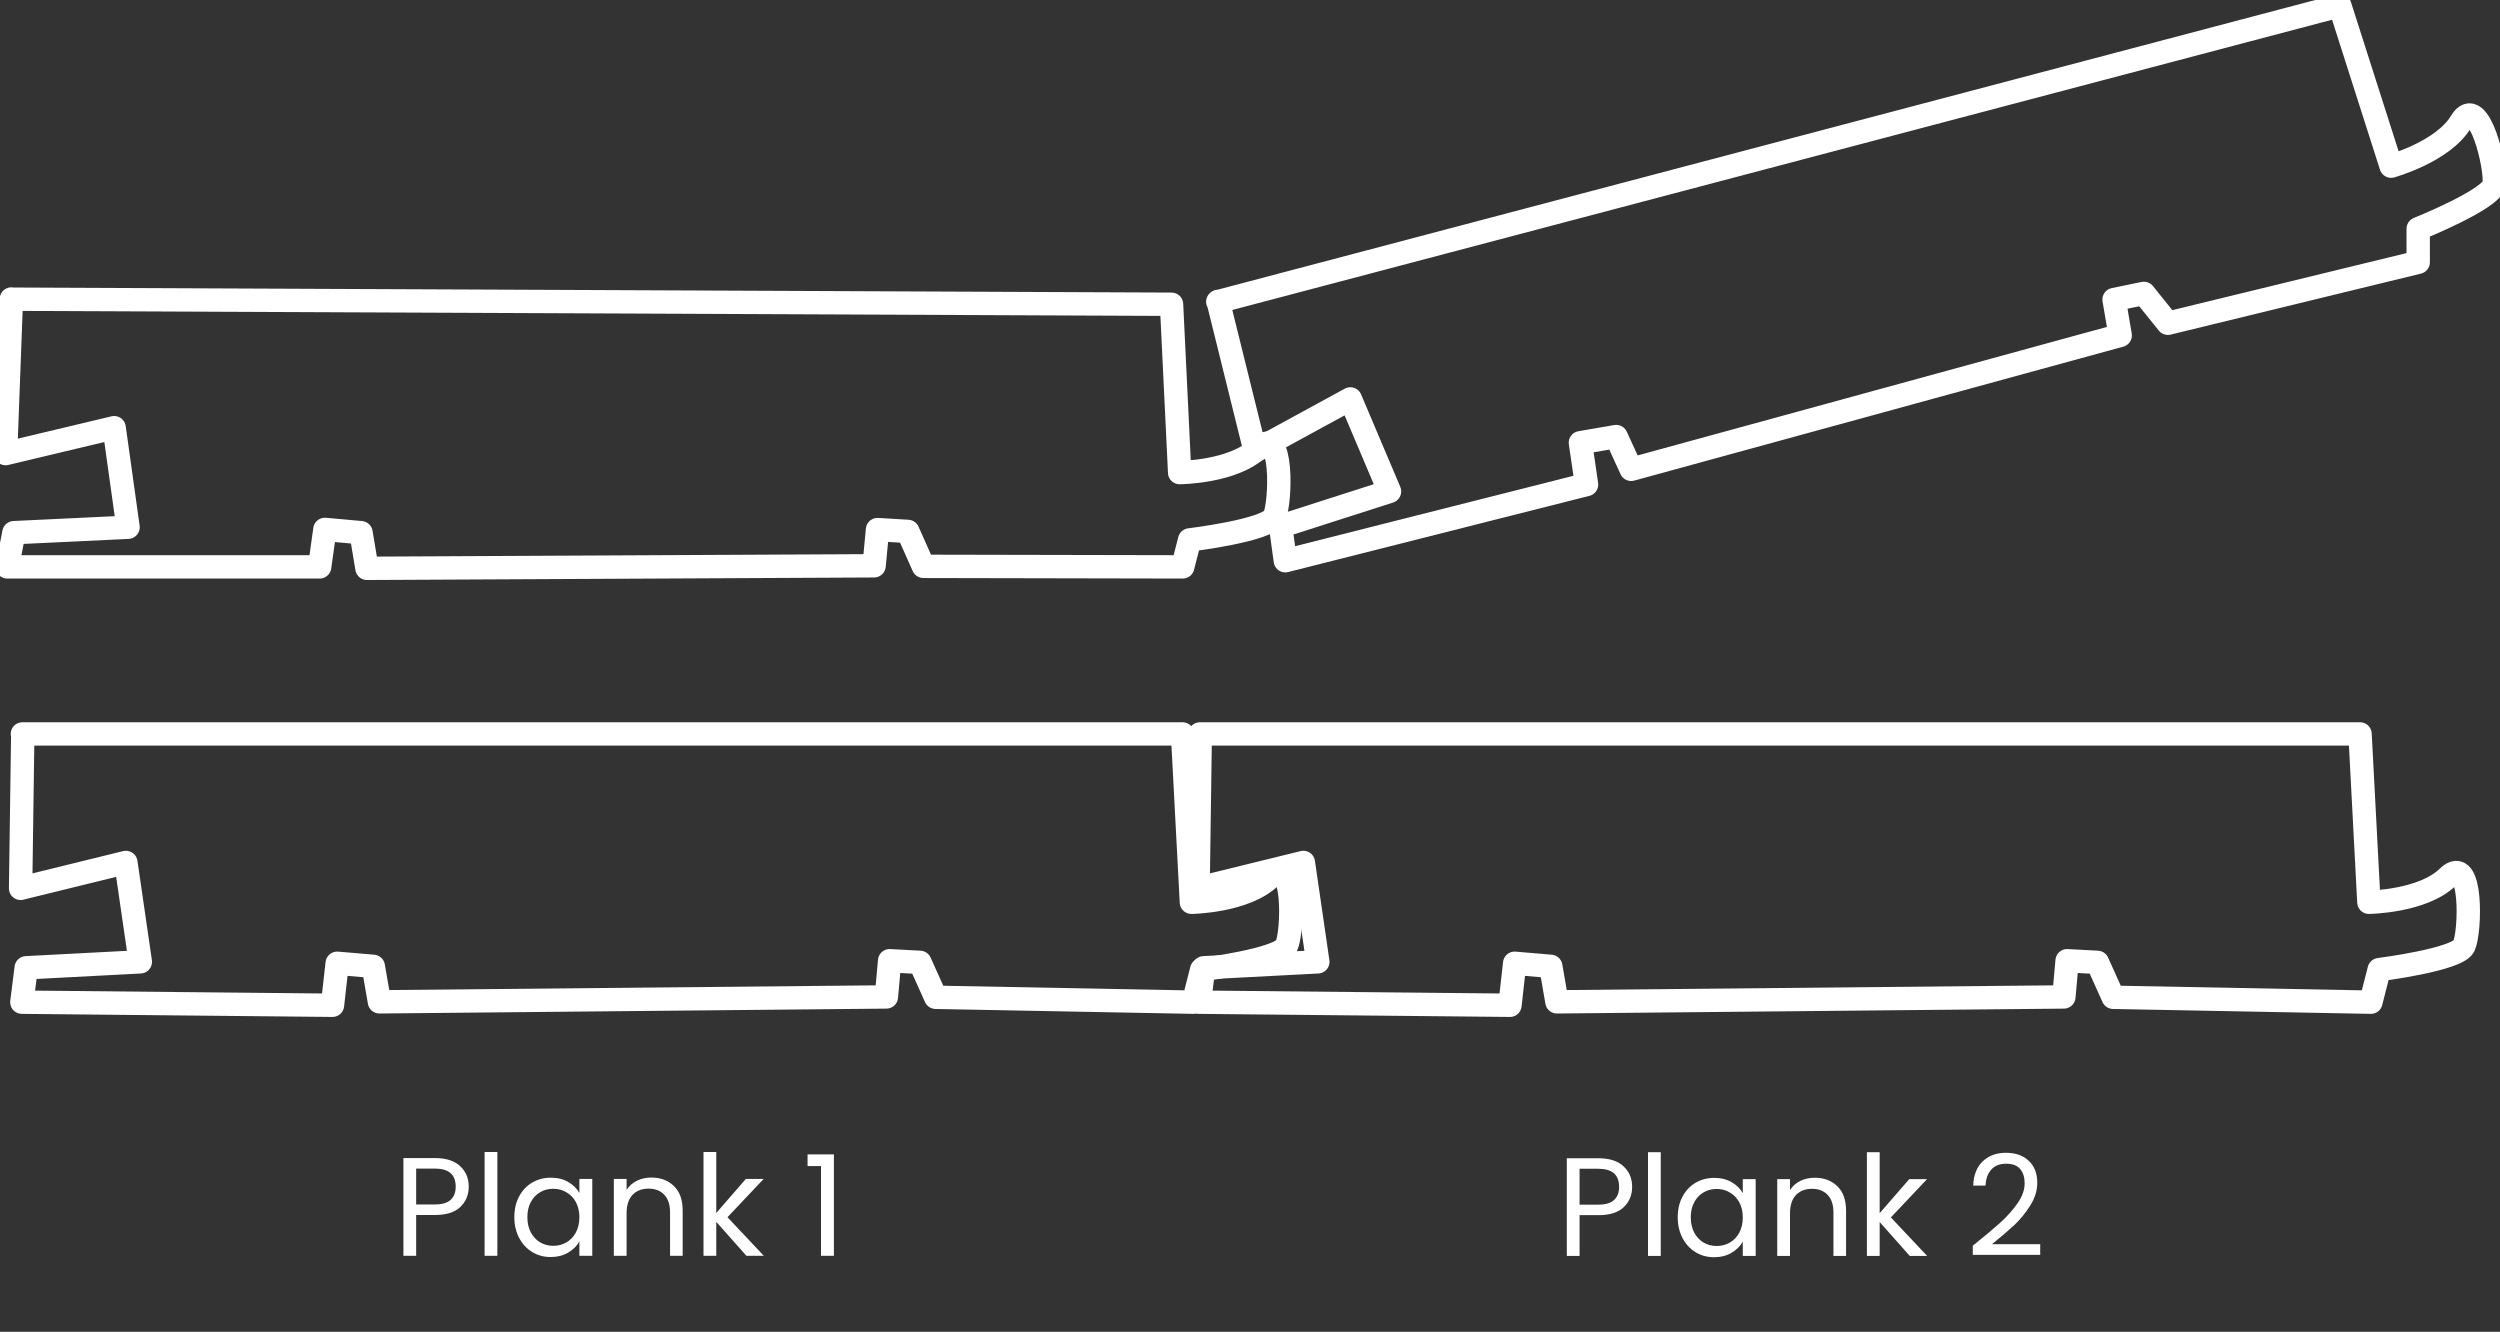 <svg width="214" height="114" viewBox="0 0 214 114" fill="none" xmlns="http://www.w3.org/2000/svg">
<rect x="0" y="0" width="214" height="114" fill="#333333" stroke="none"/>
<g clip-path="url(#clip0_1874_12208)">
<path d="M40.124 101.578C40.124 102.274 39.884 102.854 39.404 103.318C38.932 103.774 38.208 104.002 37.232 104.002H35.624V107.494H34.532V99.13H37.232C38.176 99.13 38.892 99.358 39.38 99.814C39.876 100.27 40.124 100.858 40.124 101.578ZM37.232 103.102C37.84 103.102 38.288 102.97 38.576 102.706C38.864 102.442 39.008 102.066 39.008 101.578C39.008 100.546 38.416 100.03 37.232 100.03H35.624V103.102H37.232ZM42.574 98.614V107.494H41.482V98.614H42.574ZM44.027 104.182C44.027 103.51 44.163 102.922 44.435 102.418C44.707 101.906 45.079 101.51 45.551 101.23C46.031 100.95 46.563 100.81 47.147 100.81C47.723 100.81 48.223 100.934 48.647 101.182C49.071 101.43 49.387 101.742 49.595 102.118V100.918H50.699V107.494H49.595V106.27C49.379 106.654 49.055 106.974 48.623 107.23C48.199 107.478 47.703 107.602 47.135 107.602C46.551 107.602 46.023 107.458 45.551 107.17C45.079 106.882 44.707 106.478 44.435 105.958C44.163 105.438 44.027 104.846 44.027 104.182ZM49.595 104.194C49.595 103.698 49.495 103.266 49.295 102.898C49.095 102.53 48.823 102.25 48.479 102.058C48.143 101.858 47.771 101.758 47.363 101.758C46.955 101.758 46.583 101.854 46.247 102.046C45.911 102.238 45.643 102.518 45.443 102.886C45.243 103.254 45.143 103.686 45.143 104.182C45.143 104.686 45.243 105.126 45.443 105.502C45.643 105.87 45.911 106.154 46.247 106.354C46.583 106.546 46.955 106.642 47.363 106.642C47.771 106.642 48.143 106.546 48.479 106.354C48.823 106.154 49.095 105.87 49.295 105.502C49.495 105.126 49.595 104.69 49.595 104.194ZM55.748 100.798C56.548 100.798 57.196 101.042 57.692 101.53C58.188 102.01 58.436 102.706 58.436 103.618V107.494H57.356V103.774C57.356 103.118 57.192 102.618 56.864 102.274C56.536 101.922 56.088 101.746 55.52 101.746C54.944 101.746 54.484 101.926 54.14 102.286C53.804 102.646 53.636 103.17 53.636 103.858V107.494H52.544V100.918H53.636V101.854C53.852 101.518 54.144 101.258 54.512 101.074C54.888 100.89 55.3 100.798 55.748 100.798ZM63.892 107.494L61.312 104.59V107.494H60.22V98.614H61.312V103.834L63.844 100.918H65.368L62.272 104.194L65.38 107.494H63.892ZM69.127 99.814V98.818H71.383V107.494H70.279V99.814H69.127Z" fill="white"/>
<path d="M139.711 101.594C139.711 102.29 139.471 102.87 138.991 103.334C138.519 103.79 137.795 104.018 136.819 104.018H135.211V107.51H134.119V99.146H136.819C137.763 99.146 138.479 99.374 138.967 99.83C139.463 100.286 139.711 100.874 139.711 101.594ZM136.819 103.118C137.427 103.118 137.875 102.986 138.163 102.722C138.451 102.458 138.595 102.082 138.595 101.594C138.595 100.562 138.003 100.046 136.819 100.046H135.211V103.118H136.819ZM142.161 98.63V107.51H141.069V98.63H142.161ZM143.614 104.198C143.614 103.526 143.75 102.938 144.022 102.434C144.294 101.922 144.666 101.526 145.138 101.246C145.618 100.966 146.15 100.826 146.734 100.826C147.31 100.826 147.81 100.95 148.234 101.198C148.658 101.446 148.974 101.758 149.182 102.134V100.934H150.286V107.51H149.182V106.286C148.966 106.67 148.642 106.99 148.21 107.246C147.786 107.494 147.29 107.618 146.722 107.618C146.138 107.618 145.61 107.474 145.138 107.186C144.666 106.898 144.294 106.494 144.022 105.974C143.75 105.454 143.614 104.862 143.614 104.198ZM149.182 104.21C149.182 103.714 149.082 103.282 148.882 102.914C148.682 102.546 148.41 102.266 148.066 102.074C147.73 101.874 147.358 101.774 146.95 101.774C146.542 101.774 146.17 101.87 145.834 102.062C145.498 102.254 145.23 102.534 145.03 102.902C144.83 103.27 144.73 103.702 144.73 104.198C144.73 104.702 144.83 105.142 145.03 105.518C145.23 105.886 145.498 106.17 145.834 106.37C146.17 106.562 146.542 106.658 146.95 106.658C147.358 106.658 147.73 106.562 148.066 106.37C148.41 106.17 148.682 105.886 148.882 105.518C149.082 105.142 149.182 104.706 149.182 104.21ZM155.335 100.814C156.135 100.814 156.783 101.058 157.279 101.546C157.775 102.026 158.023 102.722 158.023 103.634V107.51H156.943V103.79C156.943 103.134 156.779 102.634 156.451 102.29C156.123 101.938 155.675 101.762 155.107 101.762C154.531 101.762 154.071 101.942 153.727 102.302C153.391 102.662 153.223 103.186 153.223 103.874V107.51H152.131V100.934H153.223V101.87C153.439 101.534 153.731 101.274 154.099 101.09C154.475 100.906 154.887 100.814 155.335 100.814ZM163.479 107.51L160.899 104.606V107.51H159.807V98.63H160.899V103.85L163.431 100.934H164.955L161.859 104.21L164.967 107.51H163.479ZM168.87 106.634C169.886 105.818 170.682 105.15 171.258 104.63C171.834 104.102 172.318 103.554 172.71 102.986C173.11 102.41 173.31 101.846 173.31 101.294C173.31 100.774 173.182 100.366 172.926 100.07C172.678 99.766 172.274 99.614 171.714 99.614C171.17 99.614 170.746 99.786 170.442 100.13C170.146 100.466 169.986 100.918 169.962 101.486H168.906C168.938 100.59 169.21 99.898 169.722 99.41C170.234 98.922 170.894 98.678 171.702 98.678C172.526 98.678 173.178 98.906 173.658 99.362C174.146 99.818 174.39 100.446 174.39 101.246C174.39 101.91 174.19 102.558 173.79 103.19C173.398 103.814 172.95 104.366 172.446 104.846C171.942 105.318 171.298 105.87 170.514 106.502H174.642V107.414H168.87V106.634Z" fill="white"/>
<path d="M1.917 62.826H101.226L101.984 77.234C101.984 77.234 106.606 77.172 108.74 75.081C110.873 72.989 110.687 79.806 110.115 80.984C109.543 82.161 102.865 82.998 102.865 82.998L102.154 85.787L80.094 85.368L78.749 82.378L76.152 82.239L75.874 85.338L32.48 85.756L31.954 82.719L28.863 82.456L28.46 86.05L1.871 85.787L2.242 82.843L12.012 82.332L10.775 73.826L1.763 76.041L1.948 62.857L1.917 62.826Z" stroke="white" stroke-width="2" stroke-linecap="round" stroke-linejoin="round"/>
<path d="M102.71 62.826H202.019L202.777 77.234C202.777 77.234 207.399 77.172 209.532 75.081C211.666 72.989 211.48 79.806 210.908 80.984C210.336 82.161 203.658 82.998 203.658 82.998L202.947 85.787L180.887 85.368L179.542 82.378L176.945 82.239L176.666 85.338L133.273 85.756L132.747 82.719L129.655 82.456L129.253 86.05L102.664 85.787L103.035 82.843L112.805 82.332L111.568 73.826L102.556 76.041L102.741 62.857L102.71 62.826Z" stroke="white" stroke-width="2" stroke-linecap="round" stroke-linejoin="round"/>
<path d="M0.974 25.611L100.283 26.044L100.979 40.453C100.979 40.453 105.601 40.422 107.735 38.331C109.868 36.239 109.651 43.072 109.08 44.234C108.508 45.411 101.829 46.217 101.829 46.217L101.242 48.525L79.043 48.479L77.713 45.489L75.116 45.334L74.822 48.432L31.413 48.649L30.903 45.597L27.811 45.318L27.363 48.525H0.619L1.191 45.597L10.961 45.132L9.77 36.611L0.479 38.827L0.974 25.595V25.611Z" stroke="white" stroke-width="2" stroke-linecap="round" stroke-linejoin="round"/>
<path d="M104.241 25.828L200.288 0.48L204.679 14.223C204.679 14.223 209.131 12.984 210.662 10.427C212.192 7.855 213.738 14.502 213.491 15.788C213.243 17.074 206.998 19.584 206.998 19.584V22.45L185.571 27.671L183.515 25.115L180.965 25.642L181.49 28.709L139.627 40.174L138.344 37.37L135.283 37.897L135.809 41.476L110.023 47.998L109.621 45.055L118.943 42.065L115.588 34.148L107.441 38.594L104.272 25.797L104.241 25.828Z" stroke="white" stroke-width="2" stroke-linecap="round" stroke-linejoin="round"/>
</g>
<defs>
<clipPath id="clip0_1874_12208">
<rect width="214" height="114" fill="white"/>
</clipPath>
</defs>
</svg>
